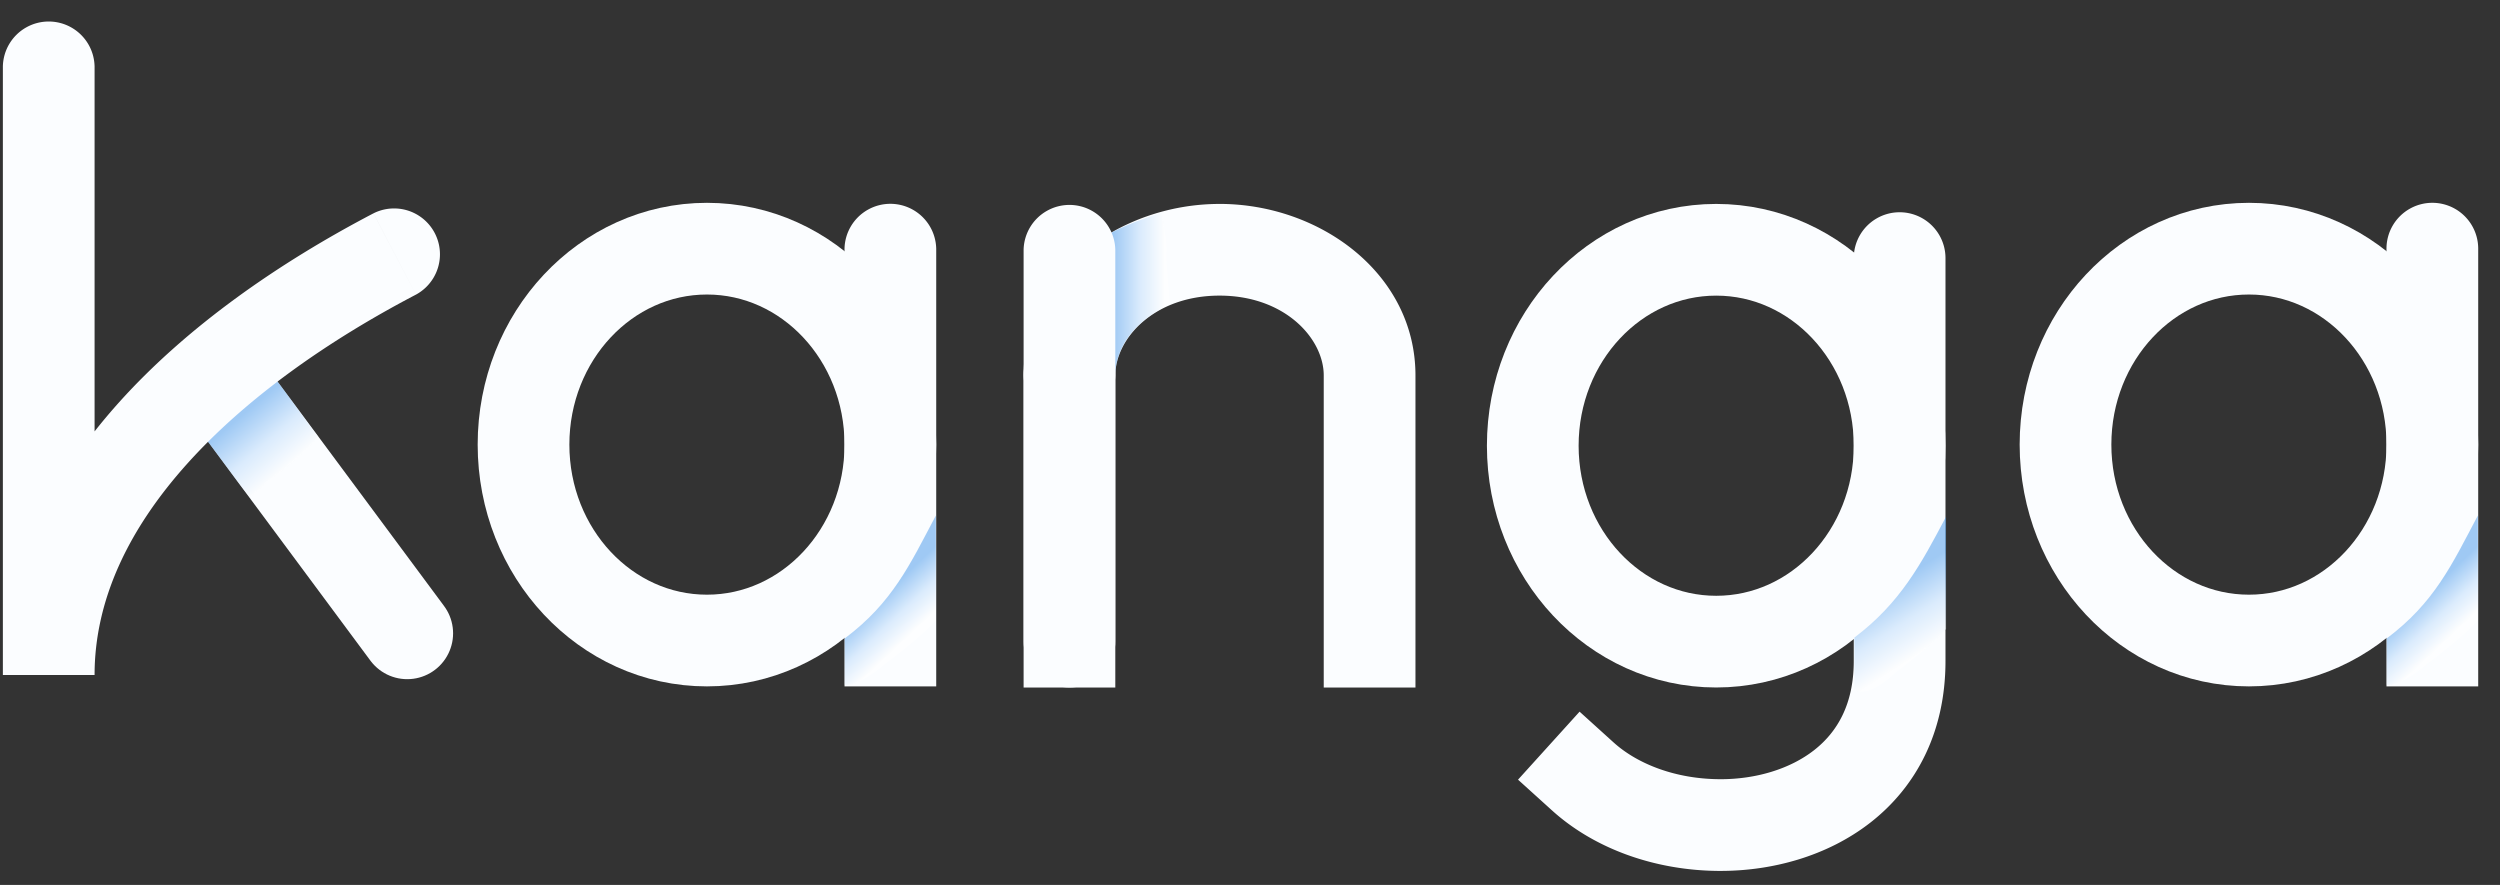 <svg width="113" height="40" fill="none" xmlns="http://www.w3.org/2000/svg"><rect width="100%" height="100%" fill="#333333" stroke="none"/><ellipse cx="31.954" cy="20.096" rx="8.291" ry="8.856" stroke="#FBFDFF" stroke-width="4.145" stroke-linecap="round" stroke-linejoin="round"/><path d="M42.317 11.24a2.073 2.073 0 0 0-4.145 0h4.145Zm-4.145 17.712v2.073h4.145v-2.073h-4.145Zm0-17.712v17.712h4.145V11.24h-4.145Z" fill="#FBFDFF"/><path opacity=".5" d="M42.302 23.3c-1.177 2.226-1.962 3.938-4.12 5.557v2.095c.47.092 1.478-.611 1.82-.94.455-.327 1.845-1.42 2.3-1.967v-4.744Z" fill="url(#a)"/><ellipse cx="101.652" cy="20.096" rx="8.291" ry="8.856" stroke="#FBFDFF" stroke-width="4.145" stroke-linecap="round" stroke-linejoin="round"/><path d="M112.015 11.24a2.073 2.073 0 0 0-4.146 0h4.146Zm-4.146 17.712v2.073h4.146v-2.073h-4.146Zm0-17.712v17.712h4.146V11.24h-4.146Z" fill="#FBFDFF"/><path opacity=".5" d="M112 23.3c-1.177 2.226-1.962 3.938-4.12 5.557v2.095c.469.092 1.477-.611 1.819-.94.456-.327 1.845-1.42 2.301-1.967v-4.744Z" fill="url(#b)"/><path d="m9.74 16.943 8.667 11.683" stroke="#FBFDFF" stroke-width="4.145" stroke-linecap="round" stroke-linejoin="round"/><path opacity=".5" d="M12.177 16.796c-.987.6-2.155 1.916-3.06 2.81.75.935 1.686 2.309 2.186 2.87.33-.29.443-.414.939-.85.66-.435 1.486-1.16 2.146-1.886-.65-.822-1.585-2.219-2.211-2.944Z" fill="url(#c)"/><path d="M4.275 3A2.073 2.073 0 0 0 .13 3h4.145Zm14.528 10.316a2.073 2.073 0 0 0-1.922-3.673l1.922 3.673ZM.13 3v27.51h4.145V3H.13Zm4.145 27.51c0-3.386 1.53-6.588 4.18-9.542 2.657-2.961 6.34-5.556 10.348-7.652L16.88 9.643c-4.285 2.241-8.42 5.112-11.511 8.556C2.274 21.65.13 25.796.13 30.51h4.145Z" fill="#FBFDFF"/><path d="M48.34 16.942v12.06" stroke="#FBFDFF" stroke-width="4.145" stroke-linecap="round" stroke-linejoin="round"/><path d="M46.267 16.971a2.073 2.073 0 0 0 4.145 0h-4.145Zm13.566 12.031v2.073h4.146v-2.073h-4.145Zm-9.42-12.03c0-1.665 1.749-3.61 4.71-3.61V9.218c-4.532 0-8.856 3.143-8.856 7.754h4.145Zm4.71-3.61c2.96 0 4.71 1.945 4.71 3.61h4.146c0-4.612-4.325-7.755-8.856-7.755v4.146Zm4.71 3.61v12.03h4.146v-12.03h-4.145Z" fill="#FBFDFF"/><path opacity=".5" d="M49.758 10.802c-.129.917.517 5.512.624 6.555-.063-2.185 1.56-3.121 2.494-3.62-.016-.36-.139-1.603-.162-2.142.064-.634-.084-1.173-.21-1.979-.998.312-2.122.75-2.746 1.186Z" fill="url(#d)"/><path d="M50.412 11.29a2.073 2.073 0 0 0-4.145 0h4.145Zm-4.145 17.712v2.073h4.145v-2.073h-4.145Zm0-17.712v17.712h4.145V11.29h-4.145Z" fill="#FBFDFF"/><ellipse cx="77.572" cy="20.146" rx="8.291" ry="8.856" stroke="#FBFDFF" stroke-width="4.145" stroke-linecap="round" stroke-linejoin="round"/><path d="M83.79 11.667a2.073 2.073 0 1 1 4.146 0H83.79ZM70.152 36.632l-1.537-1.391 2.782-3.074 1.537 1.391-2.782 3.074Zm7.624-1.412c1.582 0 3.123-.454 4.22-1.311 1.029-.805 1.794-2.054 1.794-4.034h4.146c0 3.24-1.34 5.7-3.387 7.3-1.978 1.546-4.48 2.19-6.773 2.19V35.22Zm6.014-5.345V11.667h4.146v18.208H83.79Zm-10.856 3.683c1.055.955 2.78 1.662 4.842 1.662v4.146c-2.955 0-5.713-1.004-7.624-2.734l2.782-3.074Z" fill="#FBFDFF"/><path opacity=".5" d="M87.963 23.35c-1.13 2.148-2.073 3.906-4.146 5.47v2.343c.566.39 1.556-.464 1.885-.781.437-.317 1.823-1.426 2.26-1.954V23.35Z" fill="url(#e)"/><defs><linearGradient id="a" x1="39.295" y1="27.274" x2="40.858" y2="28.93" gradientUnits="userSpaceOnUse"><stop offset=".07" stop-color="#4396EA"/><stop offset=".557" stop-color="#BADAFB"/><stop offset="1" stop-color="#fff"/></linearGradient><linearGradient id="b" x1="108.993" y1="27.274" x2="110.556" y2="28.93" gradientUnits="userSpaceOnUse"><stop offset=".07" stop-color="#4396EA"/><stop offset=".557" stop-color="#BADAFB"/><stop offset="1" stop-color="#fff"/></linearGradient><linearGradient id="c" x1="9.964" y1="19.275" x2="12.17" y2="21.849" gradientUnits="userSpaceOnUse"><stop offset=".07" stop-color="#4396EA"/><stop offset=".557" stop-color="#BADAFB"/><stop offset="1" stop-color="#fff"/></linearGradient><linearGradient id="d" x1="50.145" y1="13.113" x2="52.628" y2="13.113" gradientUnits="userSpaceOnUse"><stop offset=".07" stop-color="#4396EA"/><stop offset=".557" stop-color="#BADAFB"/><stop offset="1" stop-color="#fff"/></linearGradient><linearGradient id="e" x1="84.483" y1="26.803" x2="86.373" y2="29.757" gradientUnits="userSpaceOnUse"><stop offset=".07" stop-color="#4396EA"/><stop offset=".557" stop-color="#BADAFB"/><stop offset="1" stop-color="#fff"/></linearGradient></defs></svg>